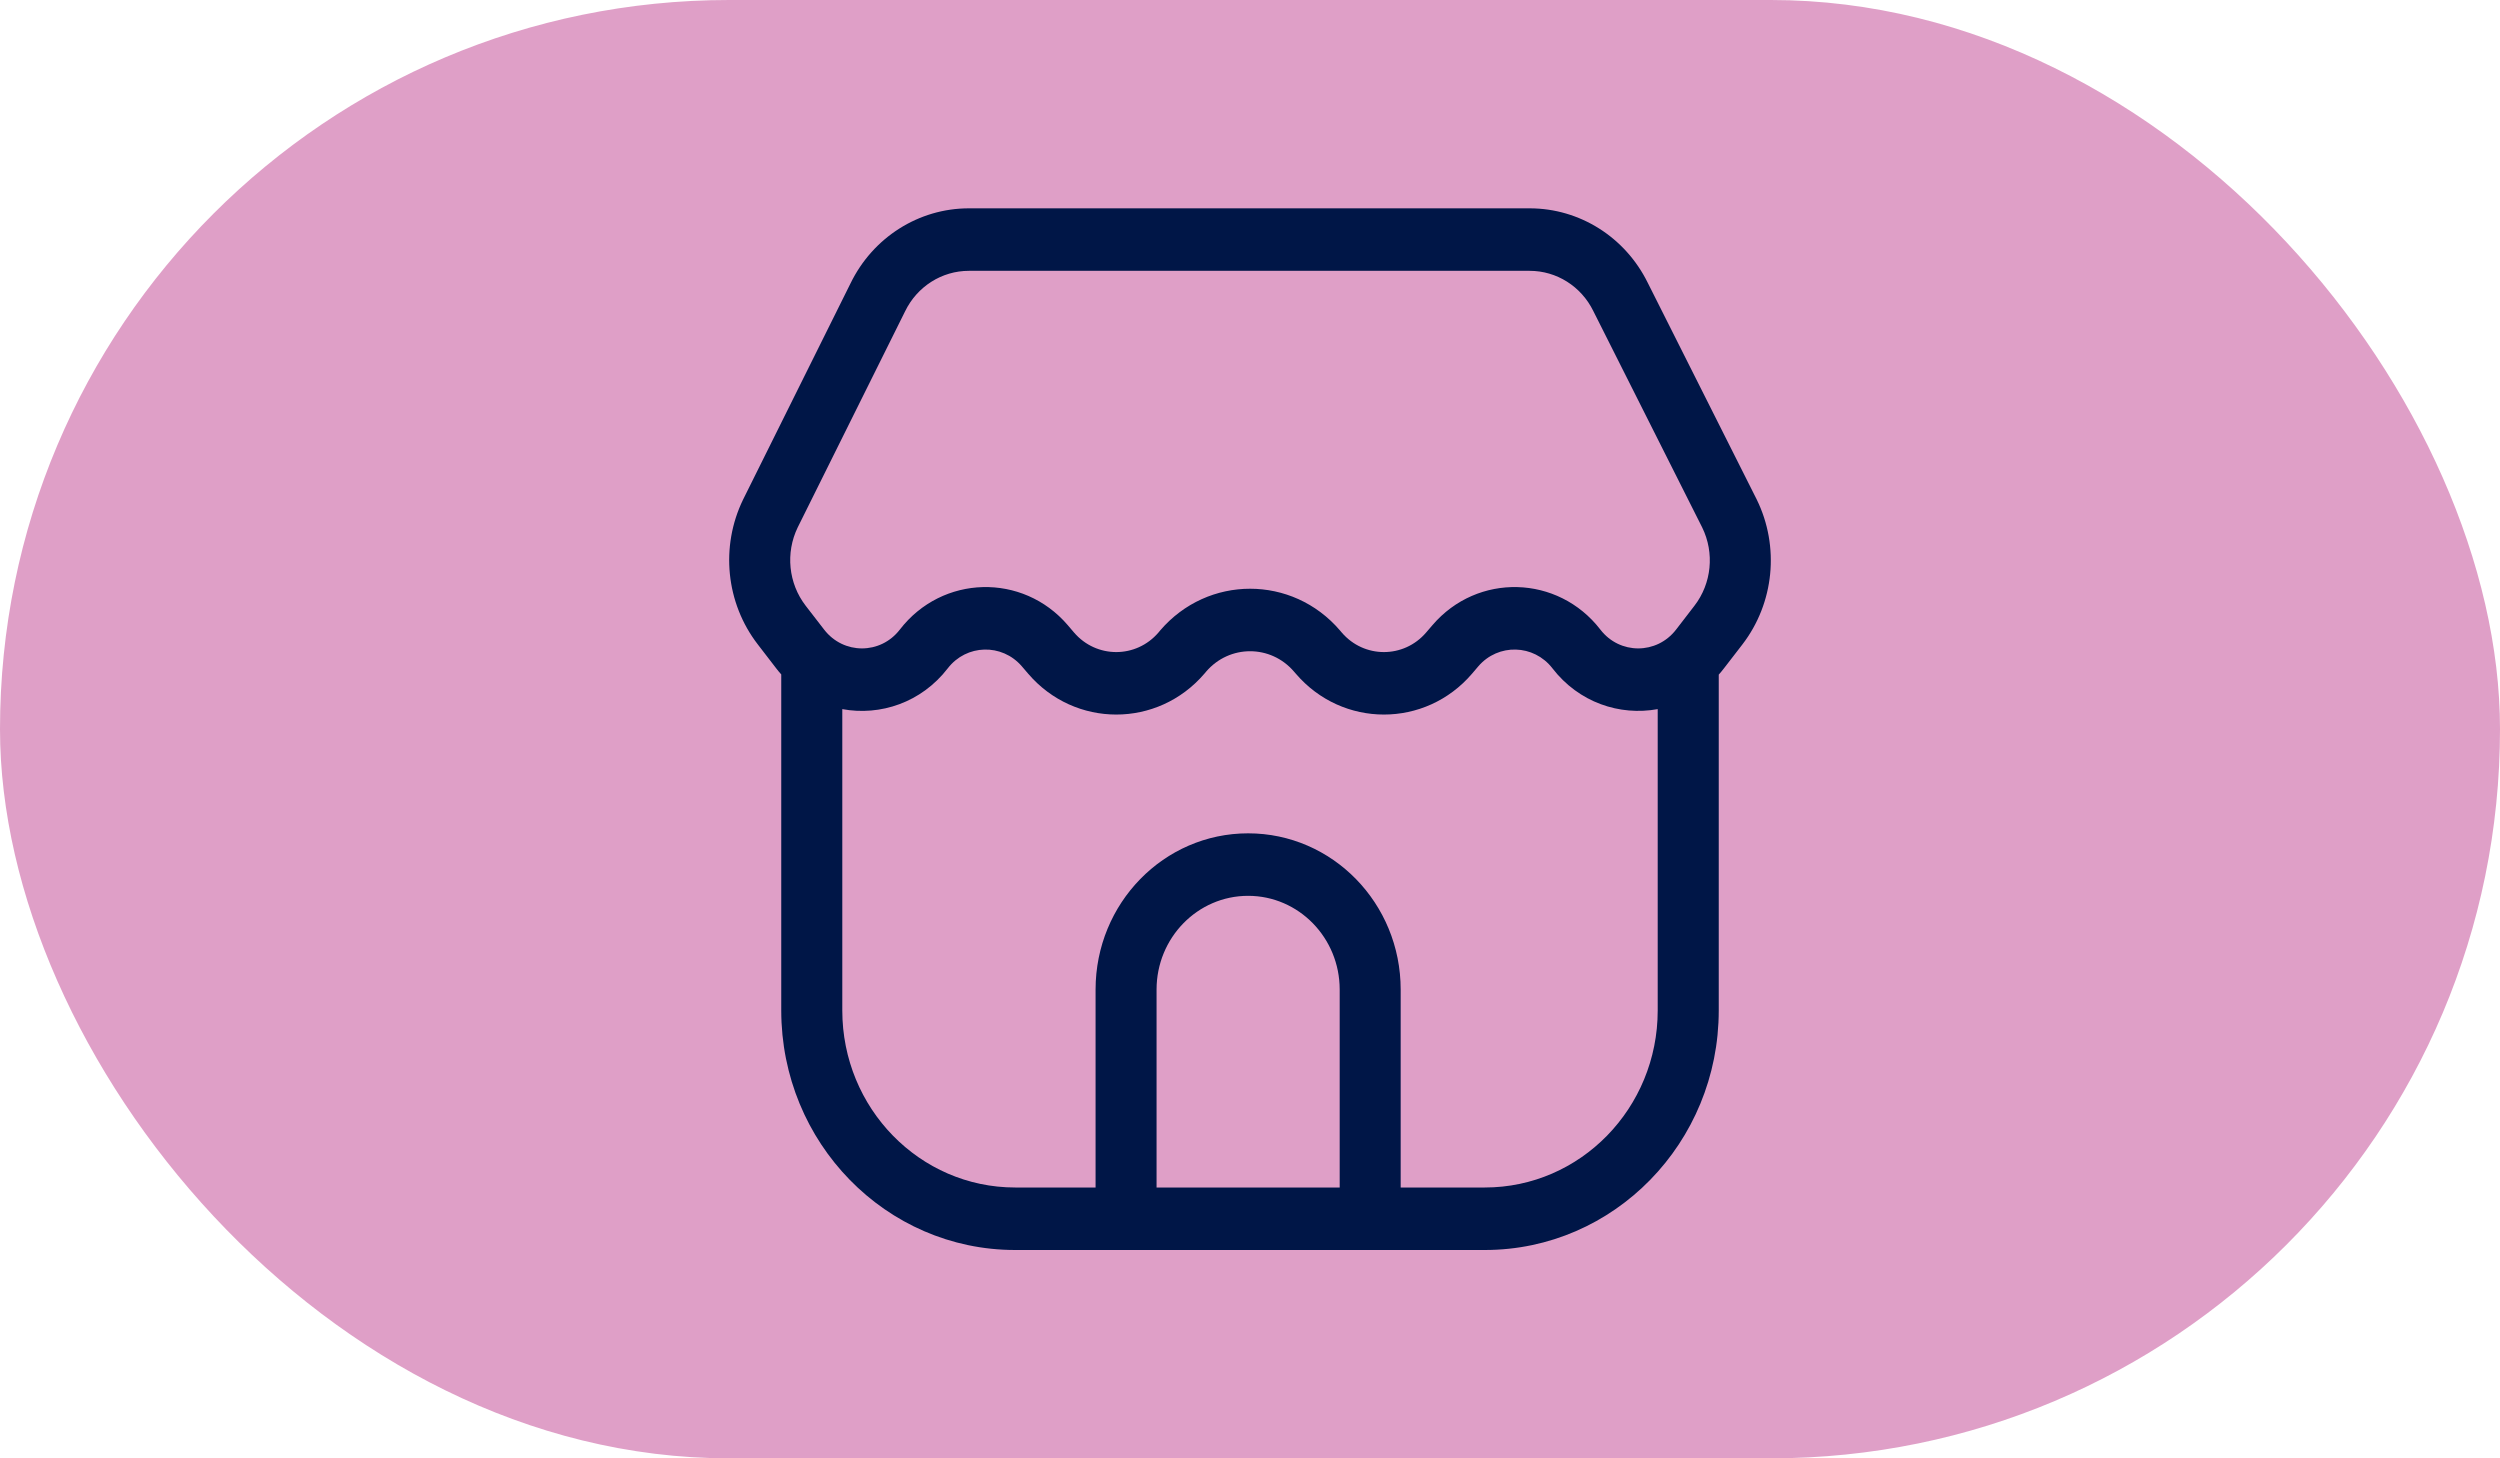 <svg width="48" height="28" viewBox="0 0 48 28" fill="none" xmlns="http://www.w3.org/2000/svg">
<rect width="48" height="28" rx="14" fill="#DF9FC7"/>
<path fill-rule="evenodd" clip-rule="evenodd" d="M17.378 5.977C17.609 5.501 18.083 5.2 18.602 5.2H29.37C29.887 5.2 30.359 5.498 30.591 5.971L32.682 10.127C32.922 10.616 32.864 11.203 32.532 11.632L32.181 12.088C31.81 12.57 31.097 12.57 30.727 12.088C29.914 11.035 28.367 10.994 27.503 12.003L27.382 12.144C26.953 12.645 26.19 12.645 25.761 12.144L25.727 12.104C24.813 11.037 23.191 11.037 22.276 12.104L22.243 12.144C21.813 12.645 21.051 12.645 20.621 12.144L20.501 12.003C19.636 10.994 18.089 11.035 17.277 12.088C16.906 12.57 16.194 12.57 15.823 12.088L15.468 11.629C15.138 11.2 15.079 10.615 15.316 10.126L17.378 5.977ZM18.602 4C17.638 4 16.758 4.559 16.329 5.443L14.267 9.592C13.828 10.496 13.937 11.579 14.549 12.372L14.903 12.832C14.934 12.873 14.967 12.912 15 12.949V19.4C15 21.941 17.011 24 19.492 24H21.035H26.893H28.508C30.989 24 33 21.941 33 19.4V12.953C33.035 12.914 33.068 12.874 33.1 12.832L33.452 12.376C34.065 11.58 34.173 10.493 33.728 9.588L31.638 5.432C31.207 4.554 30.33 4 29.37 4H18.602ZM31.828 13.615C31.099 13.749 30.313 13.488 29.807 12.832C29.448 12.367 28.765 12.349 28.383 12.794L28.263 12.935C27.367 13.981 25.776 13.981 24.88 12.935L24.846 12.896C24.399 12.373 23.605 12.373 23.157 12.896L23.124 12.935C22.227 13.981 20.637 13.981 19.741 12.935L19.62 12.794C19.238 12.349 18.555 12.367 18.197 12.832C17.69 13.489 16.902 13.75 16.172 13.615V19.4C16.172 21.278 17.658 22.8 19.492 22.8H21.035L21.035 19C21.035 17.343 22.346 16 23.964 16C25.582 16 26.893 17.343 26.893 19V22.8H28.508C30.342 22.8 31.828 21.278 31.828 19.4V13.615ZM25.722 22.8H22.206L22.206 19C22.206 18.006 22.993 17.2 23.964 17.2C24.935 17.2 25.722 18.006 25.722 19L25.722 22.8Z" fill="#001647"/>
</svg>
